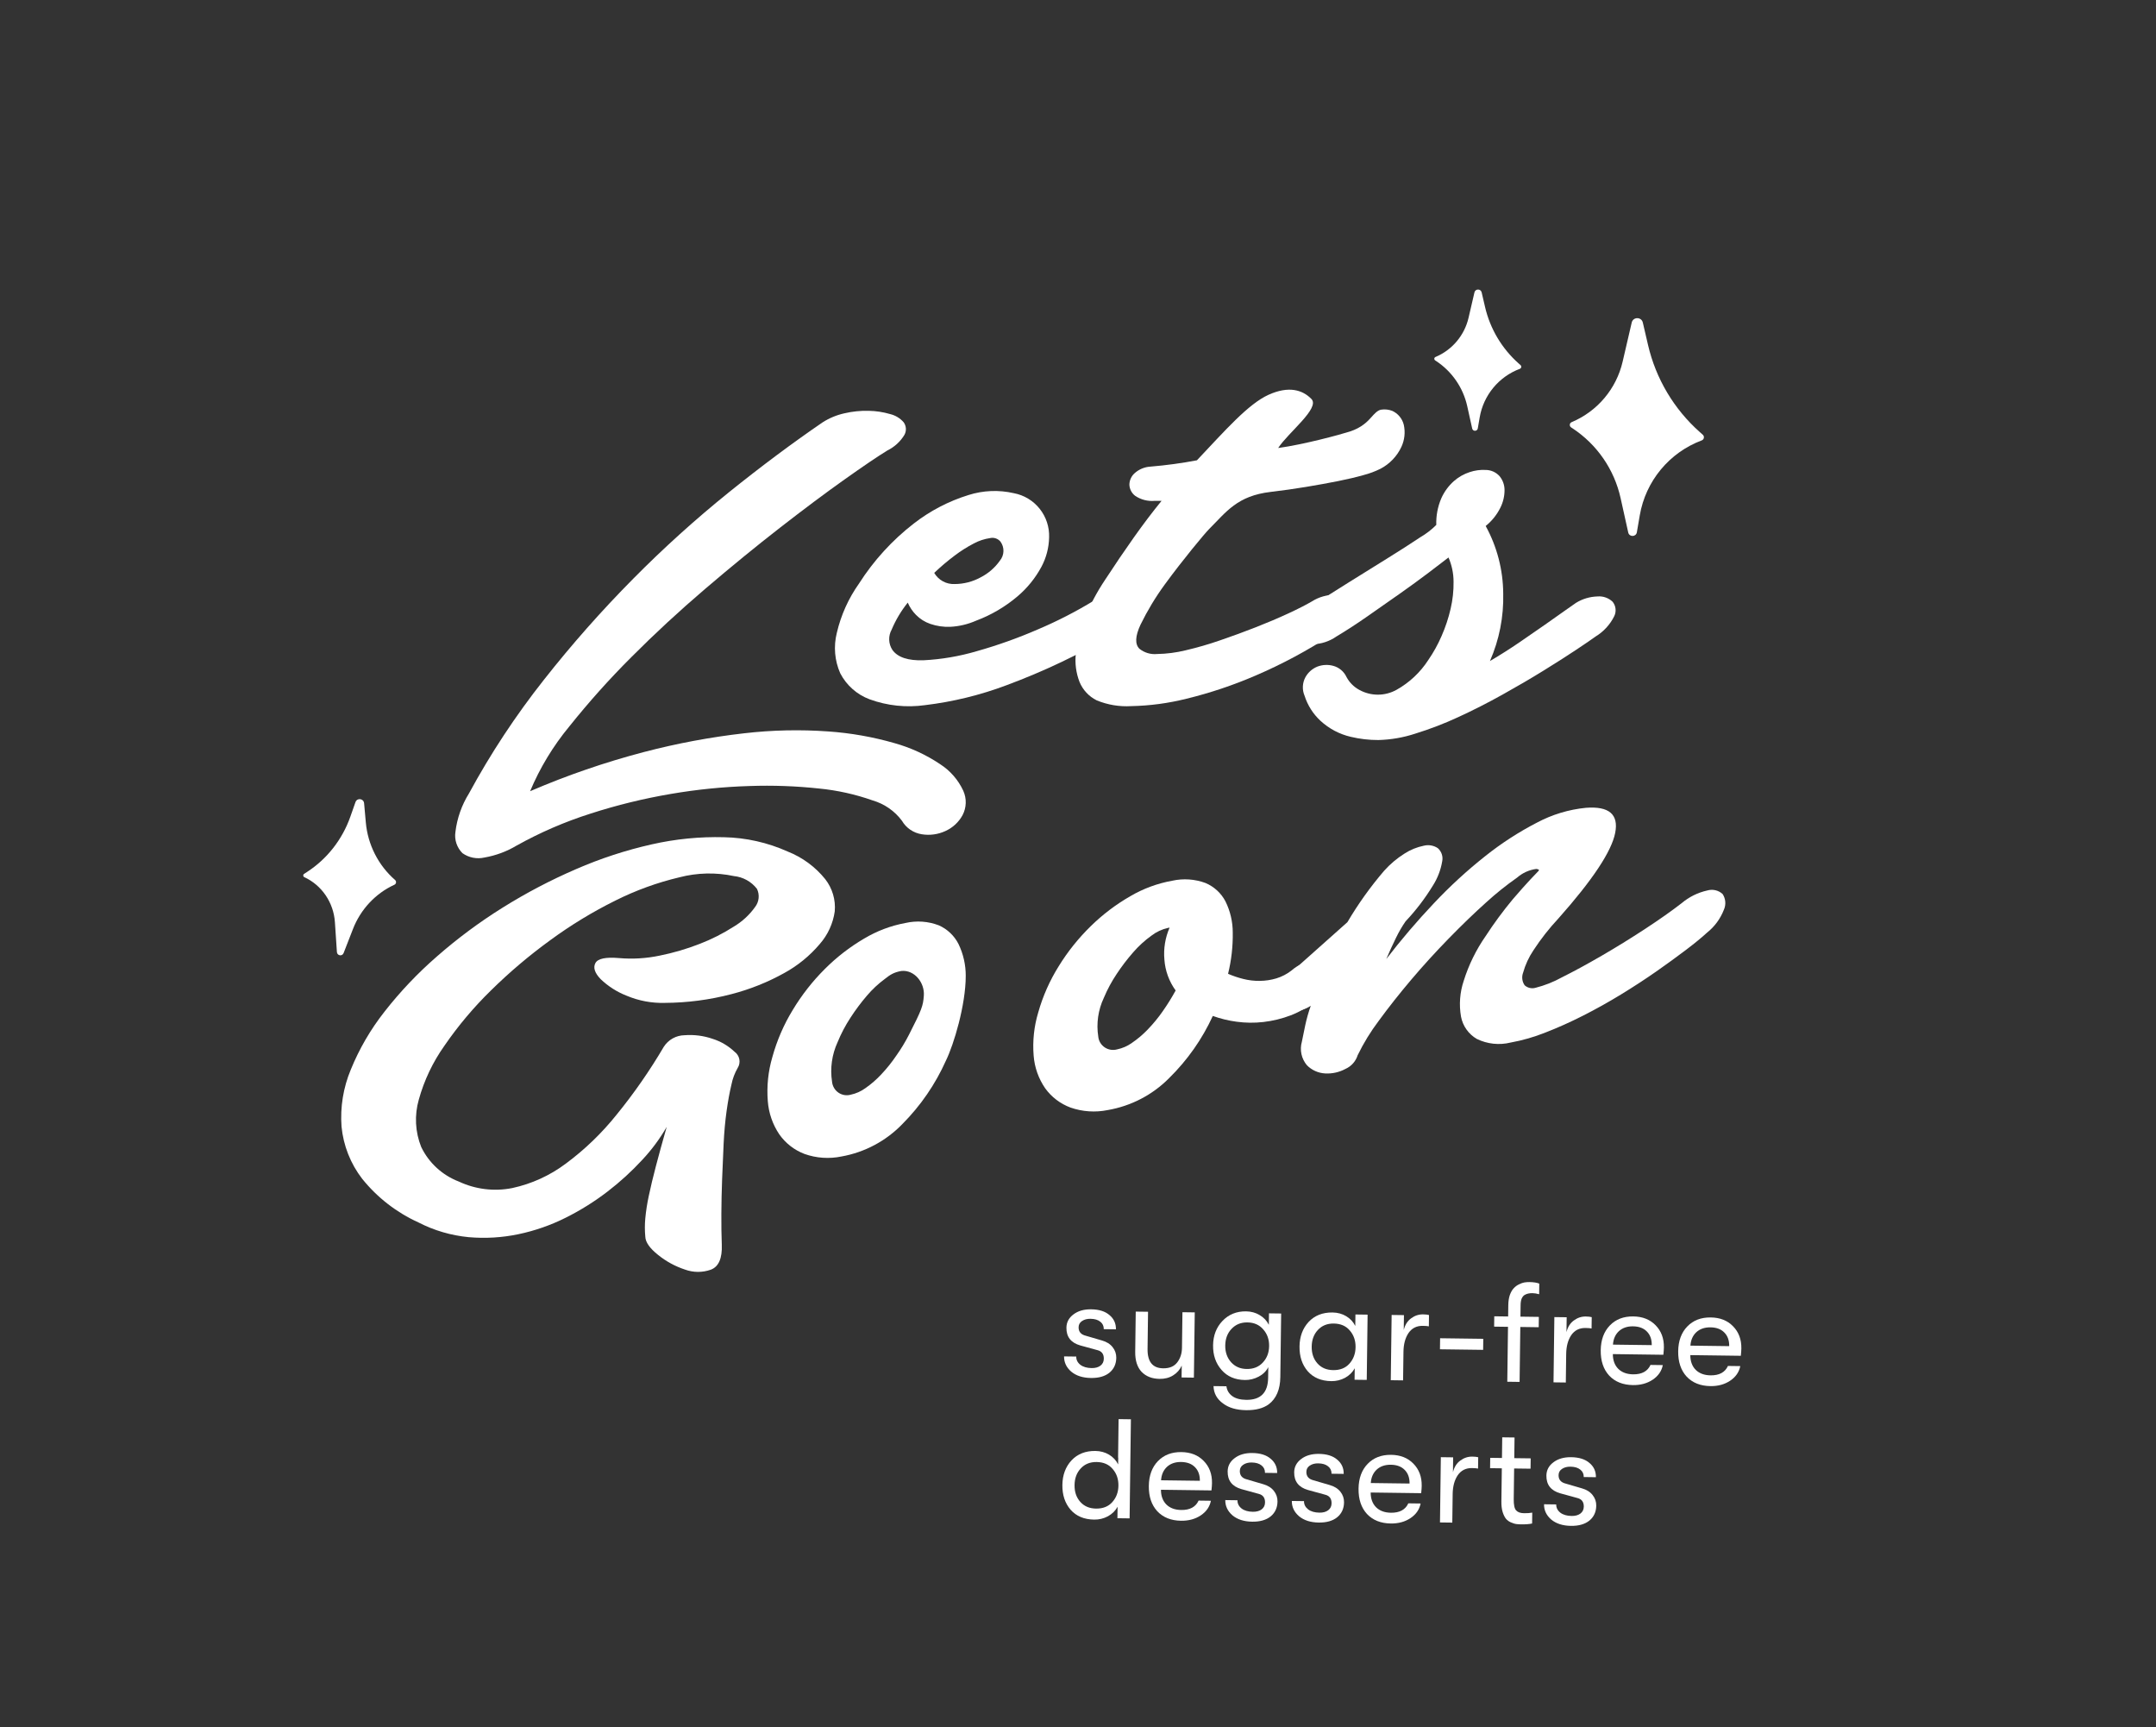 <?xml version="1.0" encoding="UTF-8"?> <svg xmlns="http://www.w3.org/2000/svg" width="2254" height="1805" viewBox="0 0 2254 1805" fill="none"><rect x="0" y="0" width="2254" height="1805" fill="#333333" stroke="none"/> <path d="M860.034 441.402C867.018 436.939 874.752 433.74 882.874 431.954C891.158 430.027 899.659 429.16 908.167 429.374C915.786 429.499 923.351 430.651 930.654 432.796C936.153 434.127 941.09 437.129 944.764 441.379C946.127 443.281 946.921 445.524 947.054 447.85C947.187 450.176 946.654 452.492 945.517 454.533C941.27 461.56 935.06 467.231 927.631 470.868C917.587 477.021 902.612 487.158 882.705 501.278C862.798 515.397 840.376 532.155 815.438 551.551C790.49 570.941 764.421 592.242 737.233 615.453C710.044 638.67 684.333 662.441 660.099 686.765C637.105 709.71 615.434 733.91 595.19 759.25C578.249 779.72 564.439 802.527 554.199 826.945C592.72 810.354 632.466 796.677 673.091 786.032C707.519 777.003 742.565 770.443 777.954 766.406C807.185 763.016 836.677 762.374 866.031 764.486C889.442 766.114 912.61 770.206 935.139 776.692C952.111 781.437 968.199 788.845 982.784 798.633C993.383 805.451 1001.8 815.1 1007.05 826.454C1008.87 830.483 1009.76 834.865 1009.63 839.276C1009.51 843.687 1008.38 848.014 1006.33 851.936C1002.37 859.248 996.086 865.08 988.445 868.538C980.738 872.126 972.107 873.315 963.699 871.948C959.391 871.279 955.29 869.665 951.7 867.224C948.109 864.782 945.12 861.577 942.954 857.844C935.363 847.62 924.575 840.139 912.25 836.555C894.244 830.191 875.516 826.027 856.483 824.159C832.32 821.555 807.999 820.672 783.708 821.518C756.117 822.353 728.621 825.112 701.425 829.773C672.942 834.603 644.855 841.481 617.39 850.353C590.489 858.9 564.54 870.123 539.943 883.851C529.676 889.983 518.346 894.186 506.526 896.248C502.582 897.156 498.485 897.222 494.512 896.441C490.54 895.659 486.783 894.05 483.493 891.719C480.591 888.836 478.413 885.323 477.135 881.462C475.856 877.601 475.511 873.497 476.128 869.481C477.848 855.235 482.675 841.525 490.276 829.293C512.891 787.598 539.077 747.885 568.549 710.588C597.646 673.624 628.85 638.323 662.011 604.854C693.614 572.914 727.011 542.749 762.044 514.502C796.121 487.135 828.784 462.769 860.034 441.402Z" fill="white"></path> <path d="M932.957 679.262C938.498 687.039 949.385 690.648 965.617 690.089C984.375 689.119 1002.96 685.952 1020.98 680.651C1042.78 674.513 1064.14 666.909 1084.91 657.891C1105.28 649.272 1124.98 639.157 1143.86 627.63C1150.95 622.576 1159.52 620.036 1168.22 620.412C1171.19 620.44 1174.12 621.127 1176.8 622.422C1179.48 623.718 1181.84 625.591 1183.71 627.907C1185.18 630.314 1186.01 633.063 1186.11 635.885C1186.2 638.707 1185.57 641.506 1184.26 644.009C1180.02 652.172 1173.21 658.708 1164.89 662.607C1129 683.761 1091.3 701.689 1052.25 716.181C1024.77 726.522 996.148 733.513 967.001 737.004C947.513 739.735 927.655 737.639 909.16 730.899C895.909 725.969 884.958 716.272 878.438 703.694C872.578 690.426 871.314 675.573 874.846 661.5C879.168 642.934 887.065 625.393 898.09 609.862C913.443 585.799 932.825 564.575 955.379 547.128C972.456 533.878 991.769 523.817 1012.4 517.426C1027.8 512.511 1044.25 511.84 1060 515.483C1070.61 517.495 1080.15 523.246 1086.9 531.697C1093.65 540.148 1097.16 550.742 1096.8 561.564C1096.6 572.327 1093.86 582.889 1088.79 592.378C1082.47 604.119 1074.02 614.57 1063.88 623.192C1050.97 634.163 1036.27 642.804 1020.42 648.731C1011.93 652.465 1002.83 654.627 993.579 655.113C986.438 655.422 979.302 654.386 972.542 652.057C966.895 650.123 961.777 646.891 957.597 642.62C953.972 638.934 951.062 634.604 949.016 629.85C942.09 638.448 936.407 647.981 932.134 658.168C930.343 661.426 929.473 665.113 929.618 668.83C929.763 672.547 930.918 676.154 932.957 679.262ZM1045.88 566.002C1044.58 564.469 1042.89 563.322 1040.99 562.685C1039.09 562.049 1037.05 561.948 1035.09 562.393C1029.19 563.25 1023.47 565.128 1018.21 567.945C1011.12 571.607 1004.36 575.88 998.005 580.714C990.551 586.303 983.433 592.328 976.687 598.759C978.844 602.466 981.97 605.511 985.727 607.567C989.484 609.622 993.729 610.609 998.005 610.421C1007.48 610.406 1016.8 608.02 1025.12 603.48C1033.18 599.392 1040.12 593.387 1045.33 585.989C1047.65 583.205 1048.96 579.718 1049.06 576.092C1049.16 572.466 1048.04 568.911 1045.88 566.002Z" fill="white"></path> <path d="M1433.78 435.947C1436.54 432.855 1440.11 428.737 1443.98 428.159C1447.84 427.581 1451.79 428.001 1455.44 429.379C1458.44 430.73 1461.1 432.746 1463.2 435.272C1465.31 437.798 1466.81 440.768 1467.59 443.958C1469.33 451.724 1468.46 459.848 1465.1 467.066C1460.53 476.847 1452.88 484.866 1443.31 489.894C1437.67 492.705 1431.76 494.919 1425.65 496.498C1417.93 498.698 1409.01 500.808 1398.9 502.828C1388.78 504.843 1377.66 506.859 1365.53 508.878C1353.38 510.898 1341.06 512.64 1328.56 514.105C1293.35 518.229 1282.18 534.905 1263.91 553.116C1259.78 557.24 1236.81 584.728 1217.68 610.93C1207.99 624.189 1199.5 638.274 1192.3 653.021C1186.78 664.942 1186.41 673.284 1191.2 678.049C1196.4 682.225 1203.03 684.2 1209.67 683.55C1219.72 683.378 1229.71 682.086 1239.46 679.699C1251.68 676.847 1263.75 673.357 1275.6 669.245C1288.46 664.846 1300.97 660.263 1313.11 655.495C1325.25 650.732 1336.46 645.963 1346.76 641.19C1357.05 636.427 1365.33 632.209 1371.59 628.536C1378.92 623.899 1387.46 621.508 1396.14 621.658C1398.98 621.593 1401.81 622.179 1404.39 623.371C1406.97 624.564 1409.25 626.33 1411.04 628.536C1412.41 630.863 1413.16 633.503 1413.21 636.201C1413.25 638.9 1412.6 641.564 1411.31 643.937C1407.03 652.012 1400.52 658.695 1392.56 663.195C1367.2 679.804 1340.43 694.164 1312.56 706.109C1289.2 716.197 1265.02 724.294 1240.29 730.314C1221.43 735.038 1202.09 737.622 1182.65 738.014C1170.29 738.764 1157.93 736.694 1146.5 731.965C1138.39 727.925 1132.02 721.081 1128.58 712.707C1124.96 703.344 1123.63 693.252 1124.72 683.275C1125.98 670.708 1129.04 658.386 1133.82 646.691C1139.54 632.405 1146.75 618.76 1155.34 605.982C1165.63 590.211 1175.65 575.448 1185.4 561.692C1195.14 547.935 1204.79 535.19 1214.36 523.456H1207.19C1199.99 524.126 1192.77 522.278 1186.78 518.229C1184.94 516.836 1183.45 515.049 1182.4 513.001C1181.35 510.954 1180.77 508.697 1180.72 506.398C1180.78 504.089 1181.32 501.819 1182.32 499.735C1183.32 497.65 1184.75 495.798 1186.51 494.299C1191.04 490.348 1196.77 488.023 1202.78 487.695C1219.07 486.334 1235.27 484.131 1251.33 481.096C1281.11 449.555 1305.12 422.121 1326.28 412.581C1347.42 403.05 1361.88 407.517 1371.07 417.048C1380.27 426.579 1346.61 452.243 1336.27 468.245C1362.91 464.613 1400.74 454.365 1411.04 451.065C1423.79 446.98 1430.02 440.172 1433.78 435.947Z" fill="white"></path> <path d="M1397.18 665.227C1390 670.265 1381.5 673.078 1372.74 673.32C1369.75 673.508 1366.76 673.03 1363.98 671.92C1361.19 670.811 1358.69 669.097 1356.64 666.902C1354.98 664.627 1353.99 661.927 1353.79 659.113C1353.6 656.299 1354.2 653.486 1355.52 651C1360.26 642.21 1367.39 634.956 1376.07 630.083C1384.21 624.879 1395.13 617.999 1408.84 609.443C1422.53 600.891 1436.14 592.43 1449.66 584.059C1463.16 575.689 1474.91 568.158 1484.92 561.468C1491 557.935 1496.6 553.622 1501.57 548.637C1501.26 539.06 1503.06 529.532 1506.85 520.739C1509.9 513.932 1514.35 507.85 1519.9 502.891C1524.75 498.617 1530.42 495.389 1536.56 493.409C1541.93 491.624 1547.57 490.865 1553.22 491.173C1555.93 491.178 1558.62 491.751 1561.11 492.856C1563.59 493.961 1565.82 495.574 1567.66 497.592C1571.05 501.659 1572.91 506.791 1572.93 512.097C1572.95 518.592 1571.43 524.998 1568.49 530.784C1564.82 538.139 1559.61 544.609 1553.22 549.749C1565.08 571.376 1571.38 595.632 1571.55 620.322C1572.15 644.585 1567.41 668.681 1557.67 690.889C1568.4 684.573 1578.67 678.064 1588.49 671.362C1598.28 664.672 1607.17 658.535 1615.14 652.953C1623.1 647.374 1629.95 642.541 1635.69 638.454C1641.42 634.362 1645.41 631.576 1647.62 630.083C1654.41 625.909 1662.16 623.6 1670.12 623.387C1673 623.132 1675.9 623.498 1678.63 624.46C1681.36 625.422 1683.85 626.958 1685.95 628.965C1687.62 631.058 1688.67 633.587 1688.96 636.256C1689.26 638.925 1688.79 641.622 1687.61 644.032C1683.26 652.805 1676.52 660.156 1668.17 665.228C1664.1 668.207 1657.16 672.95 1647.35 679.455C1637.53 685.964 1626.15 693.217 1613.2 701.212C1600.24 709.214 1586.08 717.488 1570.72 726.035C1555.35 734.598 1539.99 742.409 1524.62 749.467C1510.03 756.233 1495 762.01 1479.64 766.758C1467.17 770.862 1454.17 773.118 1441.05 773.454C1431.33 773.488 1421.63 772.364 1412.17 770.106C1400.36 767.372 1389.45 761.606 1380.52 753.371C1372.8 746.229 1367.06 737.194 1363.86 727.153C1362.55 724.088 1361.94 720.766 1362.09 717.434C1362.23 714.101 1363.12 710.844 1364.69 707.904C1367.46 702.857 1371.87 698.918 1377.18 696.747C1382.51 694.701 1388.34 694.409 1393.85 695.913C1396.87 696.73 1399.68 698.202 1402.08 700.225C1404.48 702.249 1406.41 704.775 1407.73 707.626C1410.77 713.305 1415.4 717.962 1421.05 721.019C1427.01 724.311 1433.69 726.038 1440.49 726.038C1447.29 726.038 1453.97 724.311 1459.93 721.019C1473.41 713.497 1484.85 702.771 1493.25 689.778C1498.68 681.886 1503.33 673.477 1507.13 664.673C1511.16 655.507 1514.32 645.98 1516.57 636.219C1518.75 626.9 1519.78 617.344 1519.63 607.771C1519.58 599.13 1517.78 590.589 1514.35 582.665C1509.54 586.388 1502.6 591.688 1493.53 598.566C1484.45 605.45 1474.36 612.795 1463.26 620.602C1452.16 628.41 1440.87 636.314 1429.39 644.311C1417.91 652.312 1407.17 659.284 1397.18 665.227Z" fill="white"></path> <path d="M647.206 1001.35C661.386 1002.58 675.671 1001.72 689.598 998.794C703.897 995.927 717.915 991.816 731.492 986.508C743.962 981.71 755.909 975.661 767.15 968.455C775.906 963.254 783.477 956.29 789.377 948.008C791.453 945.337 792.738 942.141 793.089 938.781C793.44 935.421 792.843 932.03 791.364 928.99C788.472 925.247 784.843 922.132 780.699 919.836C776.556 917.541 771.985 916.114 767.267 915.642C748.388 911.636 728.83 912.089 710.159 916.966C687.025 922.449 664.61 930.594 643.366 941.239C619.511 953.058 596.728 966.914 575.274 982.652C553.274 998.613 532.511 1016.2 513.161 1035.27C495.184 1052.85 478.961 1072.12 464.722 1092.82C452.538 1109.96 443.437 1129.08 437.824 1149.33C433.155 1165.63 434.04 1183.02 440.343 1198.76C448.343 1215.38 462.417 1228.31 479.683 1234.92C497.104 1243.1 516.709 1245.49 535.594 1241.71C555.794 1237.34 574.81 1228.68 591.343 1216.32C611.298 1201.56 629.241 1184.28 644.721 1164.92C662.893 1142.6 679.339 1118.94 693.918 1094.14C696.251 1090.46 699.469 1087.43 703.279 1085.3C707.09 1083.18 711.372 1082.03 715.738 1081.98C725.643 1081.22 735.598 1082.51 744.986 1085.75C753.552 1088.44 761.387 1093.05 767.896 1099.22C770.504 1101.09 772.302 1103.87 772.925 1107.01C773.549 1110.14 772.952 1113.4 771.254 1116.11C768.108 1121.53 765.89 1127.43 764.691 1133.57C762.781 1141.5 761.092 1150.7 759.625 1161.17C758.155 1171.63 757.12 1182.99 756.522 1195.25C755.936 1207.5 755.411 1219.84 754.946 1232.25C754.484 1244.66 754.218 1256.8 754.148 1268.65C754.08 1280.51 754.23 1291.22 754.597 1300.8C755.159 1315.16 751.346 1323.9 743.158 1327.03C734.386 1330.15 724.789 1330.1 716.048 1326.89C705.874 1323.53 696.392 1318.37 688.058 1311.65C679.299 1304.7 674.824 1298.32 674.634 1292.51C674.037 1286.17 674.033 1279.79 674.623 1273.44C675.38 1265.43 676.622 1257.47 678.343 1249.61C680.218 1240.64 682.688 1230.32 685.754 1218.66C688.803 1207 692.558 1193.36 697.017 1177.77C689.859 1190.19 681.287 1201.76 671.471 1212.23C660.369 1224.25 648.259 1235.31 635.273 1245.28C621.566 1255.82 606.862 1265.01 591.371 1272.73C575.722 1280.57 559.121 1286.36 541.98 1289.95C524.888 1293.53 507.361 1294.57 489.964 1293.04C471.63 1291.29 453.8 1286.07 437.439 1277.64C414.52 1267.23 394.375 1251.6 378.624 1232.01C366.442 1216.2 358.97 1197.28 357.059 1177.44C355.563 1157.12 358.878 1136.73 366.739 1117.92C375.582 1096.22 387.431 1075.85 401.94 1057.42C418.312 1036.47 436.663 1017.14 456.741 999.683C478.215 980.859 501.186 963.8 525.427 948.673C549.982 933.318 575.672 919.844 602.275 908.366C627.756 897.263 654.24 888.602 681.368 882.497C706.161 876.868 731.567 874.362 756.988 875.039C779.912 875.507 802.505 880.581 823.413 889.956C838.834 896.03 852.399 906.004 862.771 918.894C870.231 928.474 873.772 940.512 872.684 952.588C870.884 965.257 865.419 977.128 856.958 986.754C846.532 999.056 833.916 1009.34 819.745 1017.07C802.39 1026.7 783.876 1034.08 764.649 1039.05C741.915 1045 718.517 1048.07 695.011 1048.18C681.315 1048.56 667.697 1046 655.083 1040.68C644.959 1036.71 635.717 1030.81 627.882 1023.29C621.777 1016.92 619.959 1011.36 622.428 1006.63C624.902 1001.9 633.161 1000.14 647.206 1001.35Z" fill="white"></path> <path d="M1225.52 920.504C1237.15 917.923 1249.3 918.769 1260.45 922.935C1269.4 926.778 1276.72 933.547 1281.17 942.094C1286.2 952.266 1288.81 963.435 1288.79 974.748C1289 989.238 1287.36 1003.7 1283.89 1017.78C1288.99 1020 1294.28 1021.79 1299.69 1023.14C1305.39 1024.59 1311.27 1025.27 1317.16 1025.18C1323 1025.12 1328.8 1024.25 1334.39 1022.57C1340.09 1020.82 1345.42 1018.06 1350.1 1014.43C1356.64 1008.64 1364.81 1004.96 1373.54 1003.89C1376.41 1003.41 1379.35 1003.56 1382.15 1004.33C1384.95 1005.1 1387.54 1006.47 1389.74 1008.35C1391.49 1010.39 1392.68 1012.84 1393.18 1015.46C1393.69 1018.09 1393.49 1020.79 1392.62 1023.32C1389.66 1031.9 1384.1 1039.37 1376.68 1044.74C1368.69 1051.76 1359.48 1057.32 1349.49 1061.16C1340.23 1064.7 1330.54 1067.06 1320.67 1068.18C1311.42 1069.23 1302.06 1069.13 1292.83 1067.87C1284.34 1066.75 1275.99 1064.72 1267.93 1061.83C1256.84 1086.05 1241.34 1108.09 1222.21 1126.86C1204.94 1144.32 1182.51 1155.99 1158.11 1160.2C1145.14 1162.84 1131.69 1161.94 1119.21 1157.6C1108.53 1153.64 1099.31 1146.64 1092.71 1137.48C1085.73 1127.34 1081.56 1115.58 1080.63 1103.36C1079.39 1088.13 1081.02 1072.8 1085.43 1058.15C1090.23 1041.15 1097.43 1024.9 1106.83 1009.87C1116.26 994.553 1127.58 980.431 1140.52 967.823C1152.85 955.754 1166.69 945.281 1181.72 936.658C1195.22 928.743 1210.05 923.272 1225.52 920.504ZM1222.76 969.52L1221.13 969.793C1214.79 971.209 1208.85 973.991 1203.73 977.939C1196.78 982.942 1190.43 988.725 1184.84 995.171C1178.52 1002.36 1172.71 1009.97 1167.45 1017.94C1162.18 1025.79 1157.7 1034.11 1154.06 1042.81C1148.05 1055.5 1146.01 1069.67 1148.2 1083.51C1148.42 1085.74 1149.13 1087.89 1150.29 1089.82C1151.44 1091.75 1153.02 1093.4 1154.89 1094.67C1156.77 1095.93 1158.91 1096.78 1161.16 1097.14C1163.41 1097.5 1165.71 1097.38 1167.9 1096.77C1173.46 1095.62 1178.71 1093.33 1183.3 1090.05C1189.34 1085.95 1194.91 1081.22 1199.94 1075.96C1205.71 1069.99 1210.98 1063.57 1215.7 1056.77C1220.56 1049.83 1225.03 1042.64 1229.09 1035.22C1222.22 1025.74 1218.15 1014.59 1217.33 1002.98C1216.29 991.554 1218.16 980.057 1222.76 969.52Z" fill="white"></path> <path d="M946.741 964.65C958.307 962.022 970.387 962.882 981.47 967.124C990.368 971.037 997.647 977.93 1002.07 986.632C1007.08 996.989 1009.67 1008.36 1009.64 1019.88C1009.64 1050.44 997.096 1091.95 988.911 1108.55C977.879 1133.21 962.476 1155.65 943.458 1174.75C926.286 1192.53 903.985 1204.41 879.723 1208.71C866.834 1211.39 853.459 1210.48 841.049 1206.06C830.435 1202.03 821.262 1194.89 814.707 1185.57C807.764 1175.24 803.623 1163.27 802.694 1150.83C801.461 1135.32 803.079 1119.71 807.469 1104.79C812.236 1087.49 819.396 1070.94 828.738 1055.64C838.121 1040.04 849.372 1025.67 862.238 1012.83C874.495 1000.54 888.259 989.877 903.198 981.097C916.619 973.038 931.366 967.468 946.741 964.65ZM942.382 1014.83C934.218 1016.2 930.17 1019.11 925.085 1023.13C918.167 1028.22 911.862 1034.11 906.297 1040.67C900.015 1048 894.238 1055.74 889.007 1063.86C883.773 1071.85 879.317 1080.33 875.699 1089.17C869.724 1102.1 867.696 1116.53 869.874 1130.62C870.089 1132.88 870.796 1135.08 871.946 1137.04C873.096 1139.01 874.66 1140.69 876.529 1141.98C878.397 1143.27 880.524 1144.13 882.758 1144.5C884.993 1144.87 887.28 1144.74 889.46 1144.12C894.985 1142.95 900.201 1140.62 904.766 1137.28C910.77 1133.1 916.316 1128.29 921.313 1122.93C927.051 1116.85 932.292 1110.32 936.983 1103.39C941.944 1096.42 946.392 1089.08 950.293 1081.45C963.842 1054.94 965.031 1051.33 965.829 1040.67C966.86 1026.92 955.865 1013.43 942.382 1014.83Z" fill="white"></path> <path d="M1447.07 910.088C1453.29 903.131 1460.45 897.086 1468.35 892.132C1474.49 888.16 1481.32 885.375 1488.49 883.921C1490.98 883.295 1493.57 883.198 1496.1 883.636C1498.63 884.073 1501.04 885.036 1503.17 886.462C1505.08 888.152 1506.52 890.322 1507.32 892.749C1508.13 895.176 1508.27 897.774 1507.75 900.278C1506.24 909.262 1502.94 917.847 1498.05 925.52C1489.84 938.969 1480.26 951.522 1469.45 962.975C1465.7 968.423 1462.37 974.154 1459.49 980.116C1456.16 986.859 1452.76 994.272 1449.29 1002.35C1464.85 982.12 1481.43 962.701 1498.97 944.171C1515.65 926.438 1533.6 909.952 1552.68 894.846C1569.54 881.397 1587.68 869.646 1606.84 859.763C1622.69 851.325 1640.04 846.073 1657.9 844.304C1682.17 842.401 1692.4 851.133 1688.61 870.499C1684.81 889.872 1665.06 919.636 1629.38 959.791C1619.7 970.14 1610.93 981.312 1603.17 993.183C1598.31 1000.37 1594.65 1008.29 1592.32 1016.66C1591.5 1018.82 1591.23 1021.16 1591.52 1023.46C1591.81 1025.76 1592.66 1027.95 1594 1029.84C1595.52 1031.19 1597.36 1032.13 1599.34 1032.58C1601.32 1033.03 1603.39 1032.97 1605.34 1032.4C1614.93 1029.97 1624.18 1026.31 1632.84 1021.52C1645.39 1015.26 1659.21 1007.76 1674.31 998.995C1689.41 990.24 1704.52 980.921 1719.63 971.039C1734.72 961.16 1747.54 952.138 1758.08 943.973C1765.82 937.432 1775.03 932.872 1784.91 930.686C1787.67 929.875 1790.59 929.791 1793.4 930.443C1796.2 931.096 1798.79 932.461 1800.92 934.41C1802.49 936.798 1803.44 939.546 1803.68 942.399C1803.92 945.253 1803.44 948.121 1802.28 950.74C1798.62 960.214 1792.5 968.53 1784.56 974.823C1779.07 979.885 1771.7 985.916 1762.46 992.918C1753.21 999.931 1742.92 1007.4 1731.6 1015.32C1720.26 1023.25 1708.01 1031.23 1694.84 1039.29C1681.67 1047.34 1668.39 1054.76 1655 1061.53C1641.61 1068.32 1628.45 1074.22 1615.5 1079.23C1603.79 1083.9 1591.65 1087.39 1579.25 1089.64C1567.4 1092.55 1554.91 1091.21 1543.94 1085.85C1539.68 1083.39 1536 1080.03 1533.15 1076.01C1530.3 1072 1528.34 1067.41 1527.42 1062.56C1525.22 1050 1526.21 1037.09 1530.29 1025.01C1535.5 1008.41 1543.21 992.702 1553.14 978.434C1561.85 965.035 1571.34 952.163 1581.55 939.885C1589.5 930.668 1595.68 923.717 1600.1 919.033C1604.53 914.346 1607.29 911.441 1608.42 910.312C1609.52 909.191 1608.74 908.485 1606.1 908.183C1598.69 909.16 1591.74 912.301 1586.1 917.216C1574.72 925.189 1563.87 933.888 1553.61 943.261C1541.47 954.131 1528.5 966.641 1514.68 980.79C1500.86 994.947 1487.74 1009.35 1475.32 1024.01C1462.9 1038.69 1451.62 1052.97 1441.48 1066.85C1432.95 1078.12 1425.54 1090.2 1419.36 1102.92C1418.37 1106.06 1416.73 1108.95 1414.54 1111.41C1412.36 1113.86 1409.68 1115.82 1406.68 1117.16C1400.16 1120.69 1392.79 1122.34 1385.4 1121.92C1378.21 1121.56 1371.41 1118.51 1366.34 1113.38C1363.5 1110.03 1361.54 1106.03 1360.61 1101.73C1359.69 1097.43 1359.84 1092.97 1361.05 1088.74C1362.06 1083.71 1363.24 1077.99 1364.57 1071.58C1366.05 1064.67 1367.98 1057.87 1370.35 1051.22C1364.59 1055.06 1357.79 1057.01 1350.88 1056.79C1348.42 1056.77 1346 1056.17 1343.81 1055.03C1341.62 1053.89 1339.74 1052.25 1338.31 1050.24C1337.03 1047.92 1336.29 1045.34 1336.13 1042.7C1335.97 1040.05 1336.41 1037.4 1337.4 1034.95C1340.82 1026.48 1346.27 1018.99 1353.27 1013.15L1408.65 963.816C1419.85 944.803 1432.71 926.824 1447.07 910.088Z" fill="white"></path> <path d="M1140.55 1440.22C1131.97 1440.11 1125.09 1437.9 1119.92 1433.59C1114.85 1429.18 1112.35 1423.87 1112.43 1417.66L1125.16 1417.82C1125.11 1421.27 1126.55 1424.15 1129.48 1426.46C1132.41 1428.67 1136.35 1429.81 1141.28 1429.87C1145.12 1429.92 1148.19 1429.07 1150.49 1427.33C1152.78 1425.58 1153.94 1423.18 1153.98 1420.12C1154.05 1415.29 1151.87 1412.3 1147.44 1411.16L1129.31 1406.19C1119.58 1403.39 1114.77 1397.22 1114.9 1387.65C1114.97 1382.03 1117.4 1377.42 1122.18 1373.83C1126.97 1370.15 1133.16 1368.35 1140.75 1368.45C1149.04 1368.56 1155.42 1370.57 1159.91 1374.48C1164.5 1378.28 1166.75 1383.25 1166.67 1389.36L1153.94 1389.2C1153.99 1385.94 1152.79 1383.36 1150.35 1381.45C1147.91 1379.45 1144.47 1378.42 1140.03 1378.36C1136.48 1378.31 1133.51 1379.11 1131.12 1380.76C1128.83 1382.31 1127.67 1384.46 1127.63 1387.22C1127.57 1391.86 1130.05 1394.8 1135.06 1396.05L1152.01 1401.01C1156.83 1402.35 1160.55 1404.67 1163.17 1407.96C1165.79 1411.25 1167.07 1414.97 1167.02 1419.11C1166.93 1425.62 1164.55 1430.82 1159.86 1434.7C1155.17 1438.49 1148.74 1440.33 1140.55 1440.22Z" fill="white"></path> <path d="M1212.34 1441.16C1204.45 1441.06 1198.16 1438.61 1193.49 1433.81C1188.92 1428.92 1186.69 1421.93 1186.81 1412.86L1187.36 1370.84L1200.23 1371.01L1199.72 1409.92C1199.55 1423.24 1204.99 1429.97 1216.03 1430.11C1222.54 1430.2 1227.4 1428.19 1230.61 1424.09C1233.92 1419.89 1235.62 1414.78 1235.7 1408.76L1236.19 1371.48L1249.06 1371.65L1248.16 1439.86L1235.29 1439.69L1235.46 1427.26C1233.52 1431.57 1230.52 1434.99 1226.44 1437.5C1222.46 1440.01 1217.76 1441.23 1212.34 1441.16Z" fill="white"></path> <path d="M1326.66 1372.67L1339.39 1372.83L1338.52 1439.26C1338.35 1452.28 1334.28 1461.8 1326.3 1467.81C1320.53 1471.98 1312.66 1474 1302.7 1473.87C1292.73 1473.74 1284.72 1471.41 1278.67 1466.89C1272.22 1462.27 1268.89 1456.21 1268.69 1448.71L1282.16 1448.88C1282.7 1453.03 1284.67 1456.42 1288.09 1459.02C1291.61 1461.64 1296.53 1462.98 1302.84 1463.07C1317.93 1463.26 1325.58 1455.57 1325.78 1439.99L1325.93 1428.89C1323.8 1433.1 1320.45 1436.41 1315.88 1438.82C1311.31 1441.23 1306.51 1442.4 1301.48 1442.33C1291.22 1442.2 1283.08 1438.69 1277.06 1431.8C1271.03 1424.91 1268.08 1416.34 1268.22 1406.08C1268.35 1395.83 1271.62 1387.33 1278.02 1380.61C1284.52 1373.79 1292.76 1370.45 1302.72 1370.58C1307.95 1370.65 1312.66 1371.94 1316.87 1374.46C1321.18 1376.98 1324.39 1380.38 1326.51 1384.65L1326.66 1372.67ZM1303.41 1430.81C1310.41 1430.91 1316.02 1428.66 1320.22 1424.08C1324.52 1419.5 1326.72 1413.76 1326.81 1406.85C1326.9 1399.95 1324.85 1394.15 1320.67 1389.46C1316.59 1384.67 1311.05 1382.23 1304.05 1382.14C1297.34 1382.05 1291.84 1384.29 1287.53 1388.88C1283.23 1393.36 1281.04 1399.15 1280.94 1406.25C1280.85 1413.25 1282.89 1419.1 1287.08 1423.79C1291.26 1428.39 1296.7 1430.73 1303.41 1430.81Z" fill="white"></path> <path d="M1391.86 1443.52C1381.3 1443.38 1373.06 1439.92 1367.13 1433.13C1361.3 1426.34 1358.45 1417.72 1358.59 1407.27C1358.73 1396.91 1361.9 1388.37 1368.1 1381.64C1374.41 1374.92 1382.74 1371.63 1393.09 1371.76C1398.42 1371.83 1403.19 1373.13 1407.4 1375.65C1411.6 1378.17 1414.77 1381.57 1416.88 1385.84L1417.04 1373.85L1429.76 1374.02L1428.87 1442.23L1416.14 1442.06L1416.3 1430.07C1414.08 1434.19 1410.73 1437.5 1406.26 1440.01C1401.78 1442.41 1396.98 1443.58 1391.86 1443.52ZM1393.78 1432C1400.98 1432.09 1406.64 1429.85 1410.74 1425.27C1414.94 1420.59 1417.09 1414.84 1417.18 1408.04C1417.27 1401.13 1415.28 1395.33 1411.19 1390.64C1407.21 1385.86 1401.62 1383.42 1394.42 1383.32C1387.52 1383.23 1381.96 1385.48 1377.76 1390.06C1373.56 1394.54 1371.41 1400.33 1371.32 1407.44C1371.22 1414.54 1373.22 1420.38 1377.3 1424.98C1381.38 1429.57 1386.88 1431.91 1393.78 1432Z" fill="white"></path> <path d="M1453.99 1442.55L1454.89 1374.35L1467.76 1374.52L1467.56 1390.05C1468.91 1384.64 1471.48 1380.58 1475.26 1377.87C1479.05 1375.06 1483.21 1373.68 1487.75 1373.74C1490.41 1373.78 1492.48 1374 1493.95 1374.42L1493.8 1386.25C1492.32 1385.94 1490.2 1385.76 1487.44 1385.73C1481.03 1385.64 1476.06 1388.14 1472.55 1393.22C1469.12 1398.31 1467.36 1404.85 1467.26 1412.84L1466.86 1442.72L1453.99 1442.55Z" fill="white"></path> <path d="M1505.42 1410.23L1505.57 1398.69L1550.7 1399.28L1550.55 1410.82L1505.42 1410.23Z" fill="white"></path> <path d="M1602.17 1351.57C1600.59 1351.55 1599.16 1351.67 1597.87 1351.95C1596.69 1352.14 1595.4 1352.61 1594.01 1353.38C1592.71 1354.16 1591.66 1355.42 1590.85 1357.19C1590.13 1358.96 1589.76 1361.22 1589.72 1363.98L1589.56 1376.11L1608.8 1376.37L1608.66 1387.17L1589.42 1386.91L1588.67 1444.32L1575.8 1444.15L1576.55 1386.75L1562.05 1386.56L1562.19 1375.75L1576.69 1375.94L1576.85 1364.11C1576.9 1360.06 1577.44 1356.52 1578.47 1353.48C1579.59 1350.43 1580.95 1348.08 1582.55 1346.43C1584.16 1344.67 1586 1343.31 1588.08 1342.35C1590.17 1341.3 1592.05 1340.63 1593.73 1340.36C1595.41 1340.08 1597.14 1339.96 1598.92 1339.98C1603.35 1340.04 1606.8 1340.58 1609.25 1341.6L1609.11 1352.69C1606.55 1351.97 1604.24 1351.59 1602.17 1351.57Z" fill="white"></path> <path d="M1624.12 1444.79L1625.01 1376.58L1637.88 1376.75L1637.68 1392.28C1639.03 1386.87 1641.6 1382.81 1645.39 1380.1C1649.17 1377.29 1653.33 1375.91 1657.87 1375.97C1660.53 1376.01 1662.6 1376.23 1664.08 1376.65L1663.92 1388.48C1662.45 1388.17 1660.33 1387.99 1657.57 1387.96C1651.15 1387.87 1646.19 1390.37 1642.67 1395.46C1639.25 1400.54 1637.49 1407.08 1637.38 1415.07L1636.99 1444.95L1624.12 1444.79Z" fill="white"></path> <path d="M1739.53 1408.27C1739.5 1410.14 1739.32 1412.7 1738.98 1415.96L1686.16 1415.26C1686.17 1421.77 1688.08 1426.93 1691.88 1430.73C1695.68 1434.43 1700.83 1436.32 1707.34 1436.41C1716.42 1436.52 1722.48 1433.25 1725.52 1426.58L1738.39 1426.75C1737.13 1433.05 1733.61 1438.13 1727.84 1442C1722.06 1445.87 1715.18 1447.75 1707.19 1447.65C1696.74 1447.51 1688.44 1444.2 1682.31 1437.71C1676.28 1431.12 1673.34 1422.3 1673.49 1411.25C1673.63 1400.4 1676.8 1391.76 1683 1385.33C1689.2 1378.9 1697.38 1375.75 1707.54 1375.88C1717.21 1376.01 1724.96 1379.07 1730.8 1385.07C1736.74 1391.07 1739.65 1398.8 1739.53 1408.27ZM1686.29 1405.35L1726.83 1405.88C1726.91 1399.86 1725.2 1395.11 1721.69 1391.61C1718.28 1388.11 1713.47 1386.32 1707.26 1386.24C1701.14 1386.16 1696.19 1387.87 1692.39 1391.37C1688.7 1394.87 1686.66 1399.53 1686.29 1405.35Z" fill="white"></path> <path d="M1820.51 1409.33C1820.48 1411.2 1820.3 1413.77 1819.96 1417.02L1767.14 1416.32C1767.16 1422.84 1769.06 1427.99 1772.86 1431.79C1776.66 1435.49 1781.81 1437.38 1788.32 1437.47C1797.4 1437.59 1803.46 1434.31 1806.5 1427.64L1819.38 1427.81C1818.11 1434.11 1814.59 1439.19 1808.82 1443.06C1803.05 1446.93 1796.16 1448.82 1788.17 1448.71C1777.72 1448.57 1769.43 1445.26 1763.3 1438.77C1757.27 1432.18 1754.32 1423.36 1754.47 1412.31C1754.61 1401.46 1757.78 1392.82 1763.98 1386.39C1770.18 1379.96 1778.36 1376.81 1788.52 1376.95C1798.19 1377.07 1805.94 1380.13 1811.78 1386.13C1817.72 1392.13 1820.63 1399.86 1820.51 1409.33ZM1767.27 1406.41L1807.81 1406.94C1807.89 1400.93 1806.18 1396.17 1802.67 1392.67C1799.26 1389.17 1794.45 1387.38 1788.24 1387.3C1782.12 1387.22 1777.17 1388.93 1773.37 1392.43C1769.68 1395.94 1767.64 1400.6 1767.27 1406.41Z" fill="white"></path> <path d="M1169.43 1483.22L1182.31 1483.39L1180.95 1586.95L1168.22 1586.79L1168.38 1574.8C1166.16 1578.92 1162.81 1582.23 1158.34 1584.73C1153.87 1587.14 1149.07 1588.31 1143.94 1588.24C1133.38 1588.11 1125.14 1584.64 1119.21 1577.86C1113.38 1571.07 1110.53 1562.45 1110.67 1552C1110.81 1541.64 1113.98 1533.1 1120.18 1526.37C1126.49 1519.65 1134.82 1516.36 1145.17 1516.49C1150.5 1516.56 1155.27 1517.86 1159.48 1520.38C1163.68 1522.9 1166.85 1526.29 1168.96 1530.56L1169.05 1523.46L1168.91 1523.46L1169.43 1483.22ZM1145.86 1576.73C1153.06 1576.82 1158.72 1574.58 1162.82 1569.99C1167.03 1565.31 1169.17 1559.57 1169.26 1552.77C1169.35 1545.86 1167.36 1540.06 1163.27 1535.37C1159.29 1530.59 1153.7 1528.15 1146.5 1528.05C1139.6 1527.96 1134.04 1530.21 1129.84 1534.79C1125.64 1539.27 1123.49 1545.06 1123.4 1552.16C1123.3 1559.27 1125.3 1565.11 1129.38 1569.7C1133.46 1574.3 1138.96 1576.64 1145.86 1576.73Z" fill="white"></path> <path d="M1267.09 1550.05C1267.06 1551.93 1266.88 1554.49 1266.54 1557.74L1213.72 1557.05C1213.73 1563.56 1215.64 1568.71 1219.44 1572.51C1223.24 1576.21 1228.39 1578.11 1234.9 1578.19C1243.98 1578.31 1250.04 1575.04 1253.08 1568.37L1265.95 1568.54C1264.69 1574.83 1261.17 1579.92 1255.4 1583.79C1249.62 1587.66 1242.74 1589.54 1234.75 1589.44C1224.3 1589.3 1216.01 1585.98 1209.88 1579.49C1203.84 1572.9 1200.9 1564.08 1201.05 1553.03C1201.19 1542.18 1204.36 1533.54 1210.56 1527.11C1216.76 1520.69 1224.94 1517.54 1235.1 1517.67C1244.77 1517.8 1252.52 1520.86 1258.36 1526.85C1264.3 1532.85 1267.21 1540.58 1267.09 1550.05ZM1213.85 1547.14L1254.39 1547.67C1254.47 1541.65 1252.76 1536.89 1249.25 1533.39C1245.84 1529.9 1241.03 1528.11 1234.82 1528.02C1228.7 1527.94 1223.75 1529.66 1219.95 1533.16C1216.26 1536.66 1214.22 1541.32 1213.85 1547.14Z" fill="white"></path> <path d="M1309.1 1590.41C1300.52 1590.3 1293.64 1588.09 1288.47 1583.78C1283.4 1579.37 1280.9 1574.06 1280.98 1567.84L1293.71 1568.01C1293.66 1571.46 1295.1 1574.34 1298.03 1576.65C1300.96 1578.86 1304.89 1580 1309.83 1580.06C1313.67 1580.11 1316.74 1579.26 1319.03 1577.52C1321.33 1575.77 1322.49 1573.37 1322.53 1570.31C1322.59 1565.48 1320.41 1562.49 1315.99 1561.35L1297.85 1556.38C1288.12 1553.58 1283.32 1547.4 1283.45 1537.84C1283.52 1532.21 1285.95 1527.61 1290.73 1524.02C1295.51 1520.34 1301.7 1518.54 1309.3 1518.64C1317.58 1518.75 1323.97 1520.76 1328.46 1524.67C1333.04 1528.47 1335.3 1533.44 1335.22 1539.55L1322.49 1539.38C1322.54 1536.13 1321.34 1533.55 1318.9 1531.64C1316.46 1529.64 1313.02 1528.61 1308.58 1528.55C1305.03 1528.5 1302.06 1529.3 1299.67 1530.95C1297.38 1532.5 1296.21 1534.65 1296.18 1537.41C1296.12 1542.05 1298.59 1544.99 1303.61 1546.24L1320.56 1551.2C1325.38 1552.54 1329.1 1554.86 1331.72 1558.15C1334.34 1561.44 1335.62 1565.16 1335.57 1569.3C1335.48 1575.81 1333.1 1581.01 1328.41 1584.89C1323.72 1588.68 1317.28 1590.52 1309.1 1590.41Z" fill="white"></path> <path d="M1378.67 1591.32C1370.08 1591.21 1363.21 1589 1358.04 1584.69C1352.96 1580.28 1350.47 1574.97 1350.55 1568.76L1363.27 1568.92C1363.23 1572.38 1364.67 1575.26 1367.6 1577.56C1370.53 1579.77 1374.46 1580.91 1379.39 1580.97C1383.24 1581.02 1386.31 1580.18 1388.6 1578.43C1390.89 1576.68 1392.06 1574.28 1392.1 1571.23C1392.16 1566.39 1389.98 1563.4 1385.56 1562.26L1367.42 1557.29C1357.69 1554.5 1352.89 1548.32 1353.01 1538.75C1353.09 1533.13 1355.52 1528.52 1360.3 1524.93C1365.08 1521.25 1371.27 1519.46 1378.87 1519.55C1387.15 1519.66 1393.54 1521.67 1398.02 1525.58C1402.61 1529.39 1404.86 1534.35 1404.78 1540.46L1392.06 1540.3C1392.1 1537.04 1390.9 1534.46 1388.46 1532.55C1386.02 1530.55 1382.58 1529.52 1378.14 1529.46C1374.59 1529.41 1371.62 1530.21 1369.23 1531.86C1366.94 1533.41 1365.78 1535.56 1365.75 1538.32C1365.69 1542.96 1368.16 1545.9 1373.18 1547.15L1390.13 1552.11C1394.95 1553.46 1398.66 1555.77 1401.29 1559.06C1403.91 1562.35 1405.19 1566.07 1405.13 1570.21C1405.05 1576.72 1402.66 1581.92 1397.97 1585.8C1393.29 1589.59 1386.85 1591.43 1378.67 1591.32Z" fill="white"></path> <path d="M1486.33 1552.93C1486.31 1554.8 1486.13 1557.36 1485.79 1560.62L1432.97 1559.92C1432.98 1566.43 1434.89 1571.59 1438.69 1575.39C1442.49 1579.09 1447.64 1580.98 1454.15 1581.07C1463.22 1581.18 1469.29 1577.91 1472.33 1571.24L1485.2 1571.41C1483.94 1577.71 1480.42 1582.79 1474.65 1586.66C1468.87 1590.53 1461.99 1592.41 1454 1592.31C1443.55 1592.17 1435.25 1588.86 1429.12 1582.37C1423.09 1575.78 1420.15 1566.96 1420.3 1555.91C1420.44 1545.06 1423.61 1536.42 1429.81 1529.99C1436.01 1523.56 1444.19 1520.41 1454.35 1520.54C1464.02 1520.67 1471.77 1523.73 1477.61 1529.73C1483.55 1535.73 1486.46 1543.46 1486.33 1552.93ZM1433.1 1550.01L1473.64 1550.54C1473.72 1544.52 1472.01 1539.77 1468.5 1536.27C1465.09 1532.77 1460.28 1530.98 1454.07 1530.9C1447.95 1530.82 1443 1532.53 1439.2 1536.03C1435.51 1539.53 1433.47 1544.19 1433.1 1550.01Z" fill="white"></path> <path d="M1505.44 1591.21L1506.33 1523L1519.2 1523.17L1519 1538.71C1520.35 1533.3 1522.92 1529.24 1526.71 1526.52C1530.49 1523.71 1534.65 1522.34 1539.19 1522.4C1541.85 1522.43 1543.92 1522.66 1545.4 1523.07L1545.24 1534.91C1543.77 1534.59 1541.65 1534.42 1538.89 1534.38C1532.48 1534.3 1527.51 1536.8 1523.99 1541.88C1520.57 1546.96 1518.81 1553.5 1518.7 1561.49L1518.31 1591.38L1505.44 1591.21Z" fill="white"></path> <path d="M1593.3 1581.56C1596.85 1581.6 1599.71 1581.4 1601.89 1580.93L1601.74 1592.32C1598.77 1592.98 1594.97 1593.27 1590.33 1593.21C1588.26 1593.18 1586.44 1593.06 1584.86 1592.84C1583.39 1592.63 1581.62 1592.06 1579.56 1591.14C1577.5 1590.23 1575.79 1588.97 1574.43 1587.38C1573.07 1585.68 1571.92 1583.35 1570.97 1580.38C1570.02 1577.31 1569.58 1573.65 1569.63 1569.41L1570.09 1534.64L1557.81 1534.48L1557.95 1523.68L1570.23 1523.84L1570.51 1502.24L1583.39 1502.41L1583.1 1524.01L1600.27 1524.23L1600.12 1535.03L1582.96 1534.81L1582.54 1566.77C1582.46 1572.78 1583.3 1576.74 1585.05 1578.64C1586.8 1580.54 1589.55 1581.51 1593.3 1581.56Z" fill="white"></path> <path d="M1642.34 1594.78C1633.76 1594.67 1626.88 1592.46 1621.71 1588.15C1616.64 1583.74 1614.14 1578.43 1614.23 1572.21L1626.95 1572.38C1626.9 1575.83 1628.35 1578.71 1631.28 1581.02C1634.21 1583.23 1638.14 1584.37 1643.07 1584.43C1646.92 1584.48 1649.99 1583.63 1652.28 1581.89C1654.57 1580.14 1655.74 1577.74 1655.78 1574.68C1655.84 1569.85 1653.66 1566.86 1649.23 1565.72L1631.1 1560.74C1621.37 1557.95 1616.56 1551.77 1616.69 1542.21C1616.76 1536.58 1619.19 1531.98 1623.97 1528.39C1628.76 1524.71 1634.95 1522.91 1642.54 1523.01C1650.83 1523.12 1657.21 1525.13 1661.7 1529.03C1666.29 1532.84 1668.54 1537.81 1668.46 1543.92L1655.74 1543.75C1655.78 1540.5 1654.58 1537.92 1652.14 1536.01C1649.7 1534.01 1646.26 1532.98 1641.82 1532.92C1638.27 1532.87 1635.3 1533.67 1632.91 1535.32C1630.62 1536.86 1629.46 1539.02 1629.42 1541.78C1629.36 1546.42 1631.84 1549.36 1636.85 1550.61L1653.81 1555.57C1658.62 1556.91 1662.34 1559.23 1664.96 1562.52C1667.58 1565.81 1668.86 1569.53 1668.81 1573.67C1668.73 1580.18 1666.34 1585.38 1661.65 1589.26C1656.96 1593.05 1650.53 1594.89 1642.34 1594.78Z" fill="white"></path> <path d="M371.619 838.391C373.312 833.582 380.205 834.486 380.659 839.576L382.446 859.597C384.526 882.909 395.6 904.58 413.034 919.729C414.648 921.131 414.299 923.792 412.368 924.679C392.58 933.765 377.025 950.379 368.997 971.003L359.221 996.116C357.789 999.795 352.481 998.943 352.217 994.993L350.138 963.858C348.765 943.312 336.455 925.208 318.109 916.757C316.743 916.127 316.609 914.196 317.874 913.375L320.97 911.367C341.93 897.774 357.874 877.425 366.288 853.53L371.619 838.391Z" fill="white"></path> <path d="M1717.5 337.151C1716.07 331.002 1707.31 331.004 1705.88 337.154L1696.38 378.044C1689.79 406.441 1669.95 429.944 1643.07 441.224C1640.76 442.194 1640.47 445.35 1642.56 446.727L1644.02 447.687C1669.61 464.528 1687.63 490.675 1694.26 520.582L1702.24 556.549C1703.33 561.475 1710.41 561.305 1711.26 556.331L1714.31 538.609C1720.44 502.847 1745.1 473.03 1779.08 460.288C1781.56 459.357 1782.16 456.12 1780.18 454.36L1777.08 451.609C1750.07 427.63 1731.16 395.859 1722.97 360.679L1717.5 337.151Z" fill="white"></path> <path d="M1549.01 305.609C1548.08 301.622 1542.4 301.623 1541.47 305.611L1535.31 332.129C1531.03 350.546 1518.17 365.787 1500.74 373.103C1499.24 373.732 1499.05 375.778 1500.41 376.672L1501.35 377.294C1517.95 388.216 1529.64 405.173 1533.94 424.568L1539.11 447.894C1539.82 451.089 1544.41 450.978 1544.96 447.753L1546.94 436.259C1550.92 413.067 1566.91 393.73 1588.94 385.467C1590.55 384.863 1590.94 382.763 1589.65 381.622L1587.65 379.838C1570.13 364.287 1557.87 343.682 1552.56 320.868L1549.01 305.609Z" fill="white"></path> </svg> 